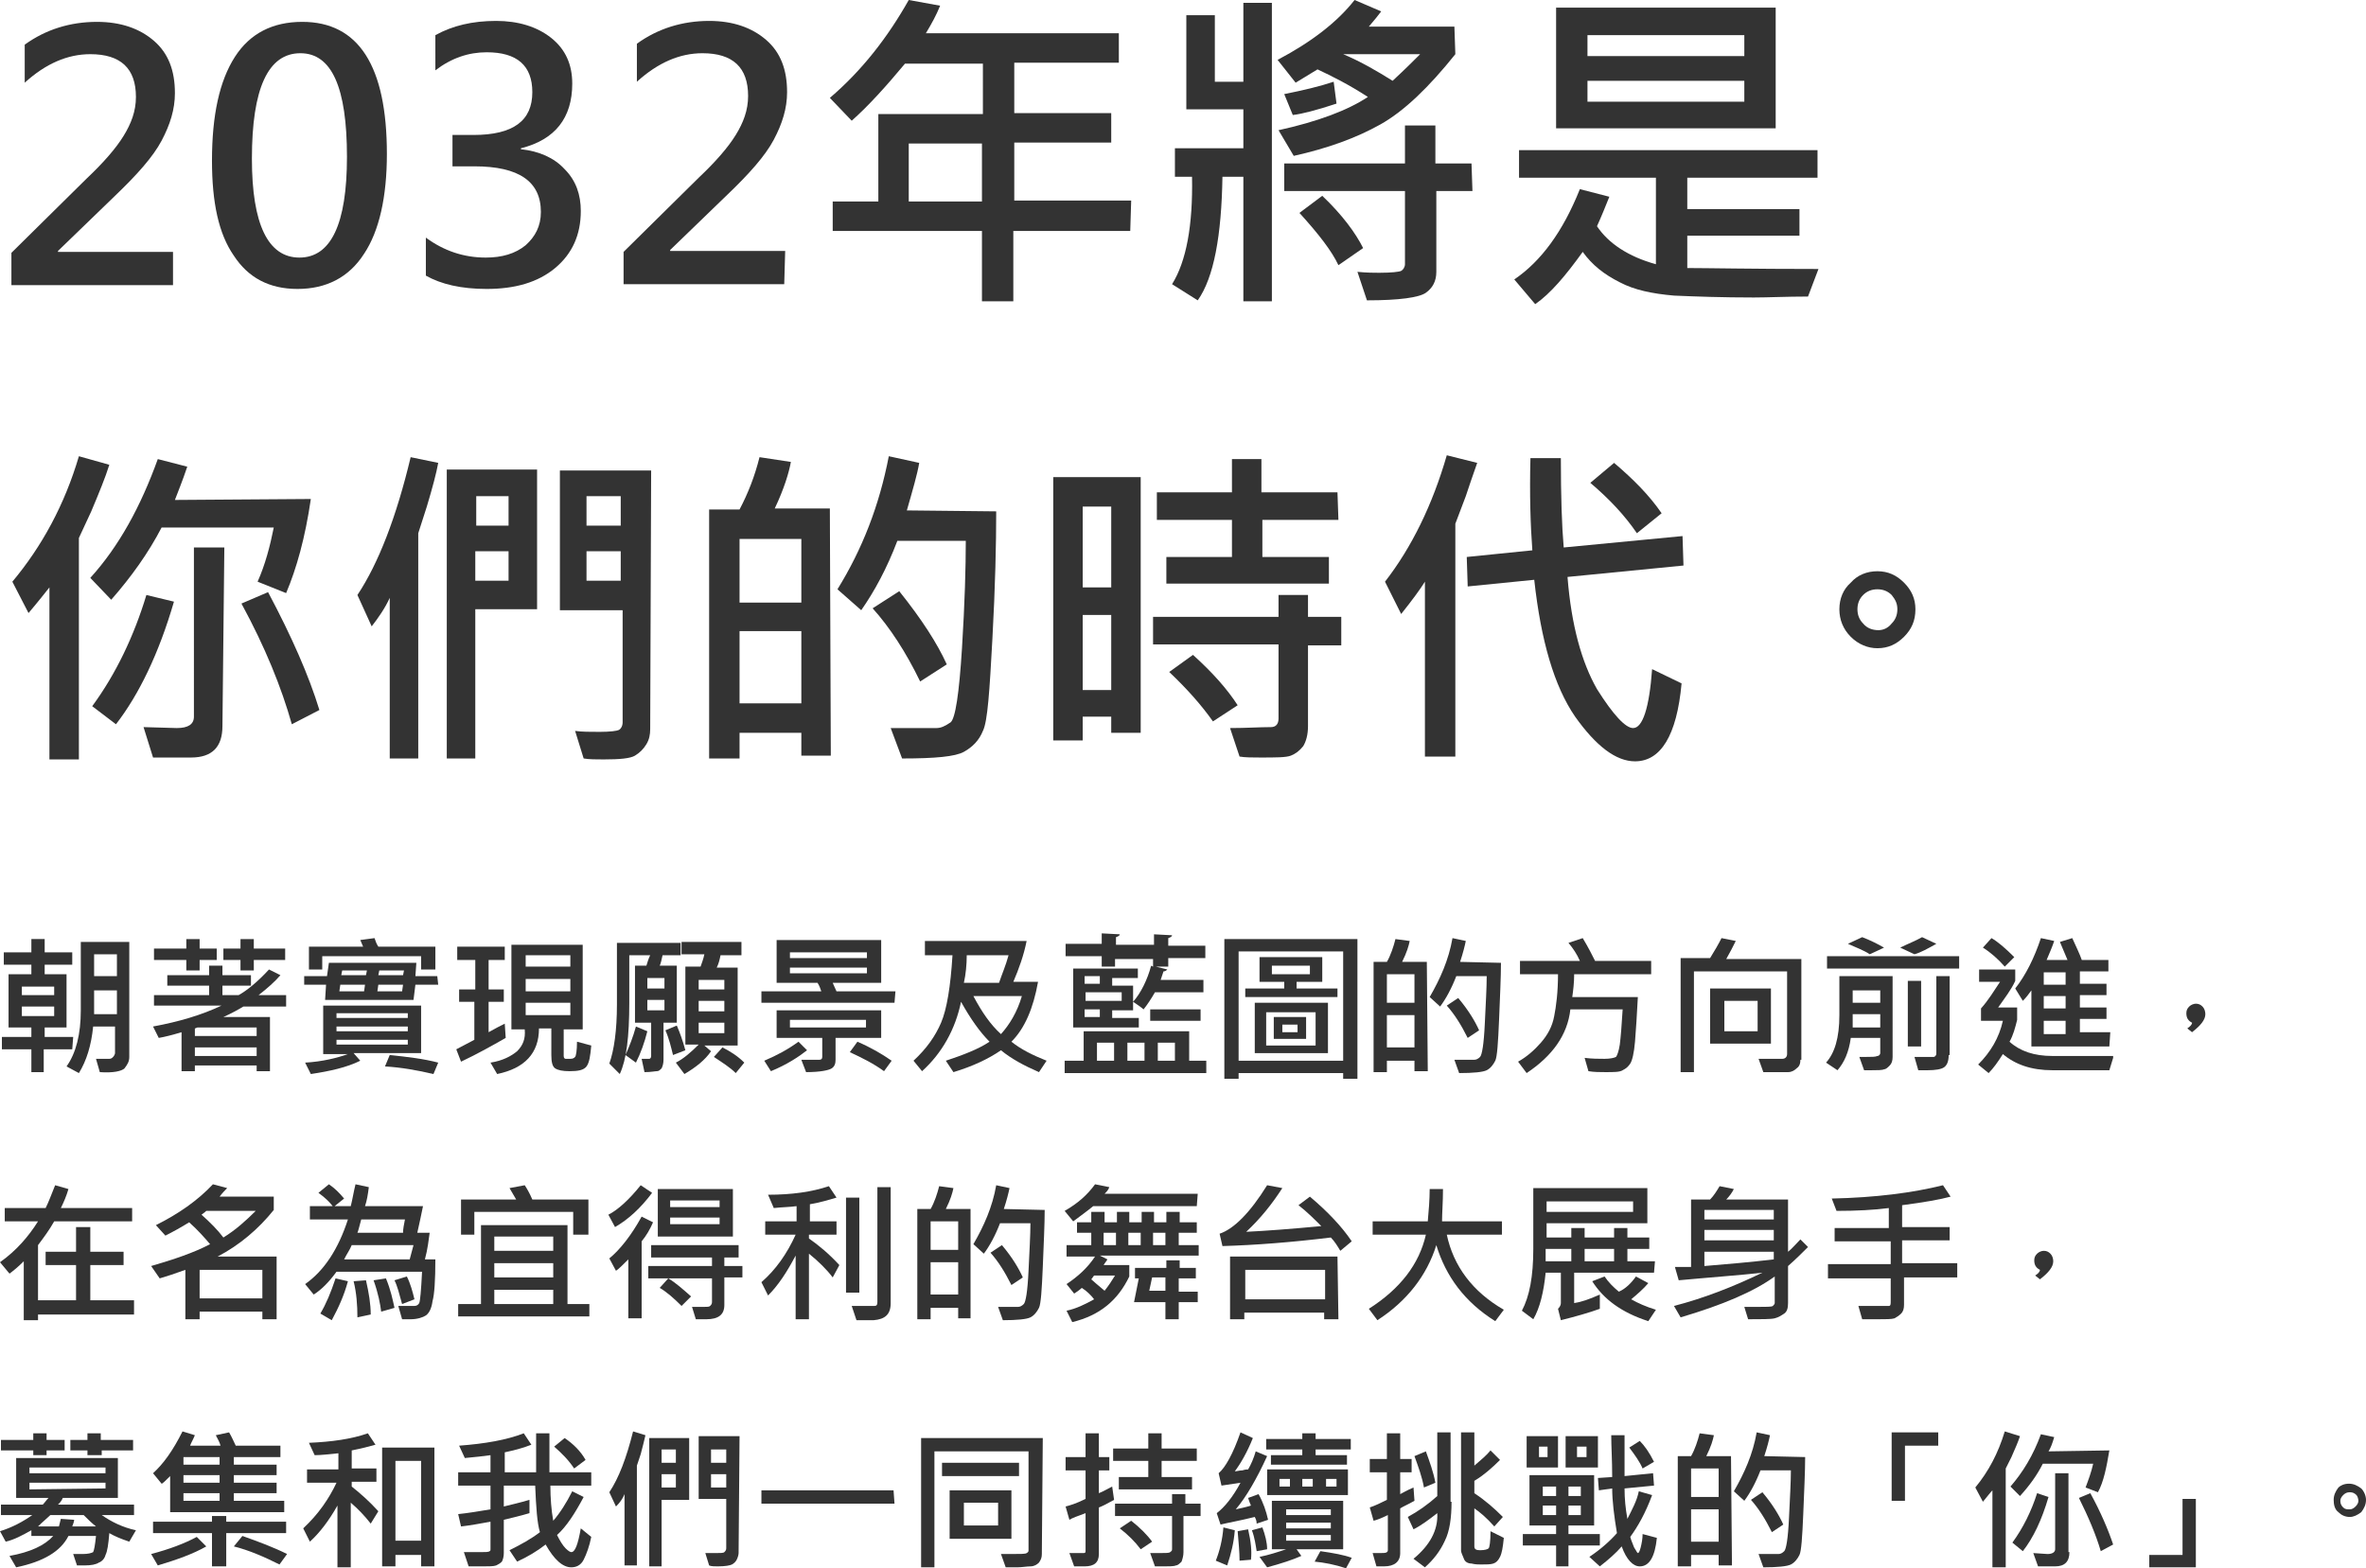 <?xml version="1.0" encoding="utf-8"?>
<!-- Generator: Adobe Illustrator 26.0.0, SVG Export Plug-In . SVG Version: 6.00 Build 0)  -->
<svg version="1.1" id="圖層_1" xmlns="http://www.w3.org/2000/svg" xmlns:xlink="http://www.w3.org/1999/xlink" x="0px" y="0px"
	 viewBox="0 0 248.9 165" style="enable-background:new 0 0 248.9 165;" xml:space="preserve">
<style type="text/css">
	.st0{fill:#333333;}
</style>
<g>
	<path class="st0" d="M125.1,111.6h1.8v1.3H112v-1.3h2v-3.1h11.1V111.6z M115.9,101.4v-0.8h-3.8v-1.3h3.8v-1.1l1.9,0.1
		c0,0.1-0.1,0.2-0.4,0.3v0.8h4v-1.1l1.9,0.1c0,0.1-0.1,0.2-0.4,0.3v0.8h3.9v1.3h-3.9v0.9h-1.3l1.2,0.3c-0.1,0.1-0.2,0.2-0.4,0.2
		c-0.1,0.3-0.2,0.6-0.3,0.9h4.5v1.3h-5.1c-0.4,0.7-0.8,1.3-1.2,1.8c-0.2-0.2-0.8-0.6-1.1-0.8v0.9H117v0.8h2.8v1h-6.9v-6.2h6.8v1H117
		v0.8h2.2v1.7c0.8-0.9,1.5-2.3,1.9-3.8l0.2,0.1v-0.8h-4v0.8H115.9z M115.7,102.7h-1.6v0.8h1.6V102.7z M118,105.3v-0.9h-3.8v0.9H118z
		 M115.7,107v-0.8h-1.6v0.8H115.7z M115.4,109.7v1.9h1.8v-1.9H115.4z M120.4,109.7h-1.8v1.9h1.8V109.7z M126.3,107.4H121v-1.2h5.3
		V107.4z M123.6,109.7h-1.8v1.9h1.8V109.7z"/>
	<path class="st0" d="M128.8,98.8h14v14.7h-1.5v-0.6h-11v0.6h-1.5V98.8z M130.3,111.6h11v-11.5h-11V111.6z M136.4,104h4.3v0.9H131
		V104h4.1v-0.7h-2.6v-2.6h6.6v2.6h-2.7V104z M132,110.8v-5.3h7.7v5.3H132z M133.2,106.5v3.5h5.2v-3.5H133.2z M133.8,101.6v0.9h4
		v-0.9H133.8z M134,109.3V107h3.4v2.3H134z M134.9,107.8v0.8h1.6v-0.8H134.9z"/>
	<path class="st0" d="M7.6,110.4h-3v2.4H3.3v-2.4H0.2v-1.3h3.1v-1H0.9v-5.6h2.4v-1H0.4v-1.3h2.9v-1.4h1.4v1.4h2.9v1.3H4.7v1H7v5.6
		H4.7v1h3L7.6,110.4L7.6,110.4z M5.7,104.7v-0.9H2.3v0.9H5.7z M5.7,106.9v-1H2.3v1H5.7z M13.6,111.2c0,0.5-0.2,0.8-0.5,1.2
		c-0.3,0.3-1.2,0.5-2.6,0.4l-0.4-1.4c0.2,0,0.7,0,1.4,0c0.2,0,0.3-0.1,0.4-0.2c0.1-0.1,0.2-0.3,0.2-0.4V108H9.8
		c-0.2,2-0.7,3.6-1.5,4.9L7,112.2c1-1.4,1.5-3.4,1.5-5.9v-7.2h5.1V111.2z M12.3,102.7v-2.3H9.9v2.3H12.3z M12.3,106.7v-2.5H9.9v2.5
		H12.3z"/>
	<path class="st0" d="M30.1,105.9h-4.5c-0.5,0.3-1.2,0.7-2.1,1.1h4.9v5.7H27v-0.6h-6.5v0.6h-1.4v-4.1c-1,0.3-1.8,0.5-2.4,0.6
		l-0.6-1.2c2.7-0.5,5.1-1.2,7.2-2.2h-7.1v-1.1H22v-1h-4.4v-1.1H22v-1h1.4v1h3v1.1h-3v1h1.7c0.9-0.5,2-1.4,3.2-2.7l1.2,0.6
		c-0.6,0.7-1.4,1.4-2.3,2.1h2.9C30.1,104.7,30.1,105.9,30.1,105.9z M22.8,101H21v1.1h-1.4V101h-3.4v-1.2h3.4v-1H21v1h1.8V101z
		 M27,109v-0.9h-6.2c-0.1,0-0.2,0.1-0.3,0.1v0.8H27z M27,111.1v-0.9h-6.5v0.9H27z M30,101h-3.3v1.1h-1.4V101h-1.8v-1.2h1.8v-1h1.4v1
		H30V101z"/>
	<path class="st0" d="M46.1,103.6h-2.4l-0.2,1.6h-9.3l0.1-1.6H32v-0.9h2.4l0.2-1.4h9.2l-0.1,1.4H46L46.1,103.6L46.1,103.6z
		 M44.3,110.8h-7.1l0.7,0.8c-1.4,0.7-3.2,1.1-5.2,1.4l-0.6-1.2c1.8-0.1,3.4-0.5,4.5-0.9H34v-5.1h10.3V110.8z M45.7,102h-1.4v-1.4
		H33.9v1.4h-1.4v-2.4h5.7l-0.3-0.7l1.5-0.2c0.1,0.3,0.2,0.6,0.4,0.9h6v2.4H45.7z M42.9,107.1v-0.5h-7.5v0.5H42.9z M42.9,108.5V108
		h-7.5v0.5H42.9z M42.9,109.9v-0.5h-7.5v0.5H42.9z M38.4,103.6h-2.6l-0.1,0.7h2.6L38.4,103.6z M38.6,102.1H36l-0.1,0.5h2.6
		L38.6,102.1z M42.4,103.6h-2.6l-0.1,0.7h2.6L42.4,103.6z M42.5,102.1h-2.6l-0.1,0.5h2.6L42.5,102.1z M46.1,111.8l-0.5,1.2
		c-1.7-0.4-3.4-0.7-5.1-0.8L41,111C42.9,111.2,44.6,111.4,46.1,111.8z"/>
	<path class="st0" d="M53.2,109.2c-1.4,0.8-3,1.7-4.7,2.5l-0.5-1.3l1.9-1v-4h-1.6v-1.3H50V101h-1.9v-1.4h5v1.4h-1.7v3.1H53v1.3h-1.6
		v3.2c0.7-0.4,1.3-0.7,1.7-0.9L53.2,109.2z M62.2,110c-0.1,1.1-0.2,1.8-0.5,2.2s-0.9,0.5-1.8,0.5c-0.7,0-1.2-0.1-1.5-0.3
		c-0.3-0.2-0.4-0.7-0.4-1.4v-2.8h-1.3c0,2.6-1.5,4.2-4.4,4.8l-0.7-1.2c1.3-0.2,2.2-0.7,2.8-1.2c0.6-0.6,0.9-1.3,0.8-2.3h-1.4v-8.9
		h7.5v8.9h-2v2.8c0,0.2,0.1,0.3,0.2,0.3c0.1,0,0.3,0,0.5,0c0.3,0,0.4-0.1,0.5-0.2s0.2-0.7,0.2-1.6L62.2,110z M60,101.7v-1.2h-4.7
		v1.2H60z M60,104.3V103h-4.7v1.3H60z M60,106.8v-1.3h-4.7v1.3H60z"/>
	<path class="st0" d="M71.4,100.5h-1.7c-0.1,0.5-0.2,0.9-0.3,1.1h1.8v6h-1.4v3.9c0,0.4-0.1,0.7-0.2,0.9c-0.2,0.2-0.3,0.3-0.5,0.3
		s-0.6,0.1-1.3,0.1l-0.3-1.4c0.4,0,0.7,0,0.8,0c0.1,0,0.2-0.1,0.2-0.3v-3.5h-1.7v-6H68c0.1-0.3,0.2-0.7,0.4-1.1h-2.2v5
		c0,3.6-0.3,6-1,7.5l-1.1-1.1c0.5-1.4,0.8-3.5,0.8-6.2v-6.5h6.7v1.3H71.4z M68.1,108.5c-0.3,1.2-0.7,2.3-1.2,3.3l-1.1-0.8
		c0.4-0.9,0.8-1.9,1.1-3L68.1,108.5z M69.9,104v-1.1h-1.8v1.1H69.9z M69.9,106.3v-1.1h-1.8v1.1H69.9z M72.1,110.5l-1.3,0.5
		c-0.2-0.8-0.4-1.7-0.8-2.6l1.2-0.5C71.5,108.6,71.8,109.4,72.1,110.5z M78.2,100.5h-2.4c-0.1,0.5-0.2,0.9-0.4,1.3h2.2v8.2h-3.5
		l0.7,0.6c-0.6,0.9-1.6,1.7-2.8,2.4l-0.9-1.2c0.8-0.4,1.6-1.1,2.4-1.9h-1.4v-8.2h1.6c0.1-0.3,0.3-0.8,0.4-1.3h-2.4v-1.3H78v1.4H78.2
		z M76.2,104.1v-1h-2.7v1H76.2z M76.2,106.4v-1.1h-2.7v1.1H76.2z M76.2,108.7v-1.1h-2.7v1.1H76.2z M78.3,111.8l-0.9,1.1
		c-0.6-0.6-1.4-1.1-2.3-1.7l0.9-1C76.8,110.6,77.6,111.1,78.3,111.8z"/>
	<path class="st0" d="M94.1,105.5h-14v-1.2h6.3c-0.1-0.3-0.2-0.6-0.4-0.9h-4.3v-4.5h11v4.5h-5.1c0.1,0.2,0.2,0.5,0.4,0.9h6.2
		L94.1,105.5L94.1,105.5z M84.9,110.5c-0.9,0.7-2.1,1.5-3.8,2.2l-0.7-1.1c1.4-0.6,2.5-1.2,3.6-2L84.9,110.5z M92.6,109.2h-4.7v2.3
		c0,0.4-0.1,0.7-0.4,0.9c-0.3,0.2-1.2,0.4-2.7,0.4l-0.5-1.3c0.4,0,0.7,0,1,0c0.4,0,0.7,0,0.9,0c0.2,0,0.3-0.1,0.3-0.3v-2h-4.8v-2.9
		h11v2.9H92.6z M91.2,100.8v-0.6h-8.1v0.6H91.2z M91.2,102.4v-0.6h-8.1v0.6H91.2z M91.1,108.1v-0.8h-8v0.8H91.1z M93.8,111.6
		l-0.8,1.1c-1.1-0.8-2.3-1.4-3.6-2l0.8-1.1C91.6,110.2,92.8,110.9,93.8,111.6z"/>
	<path class="st0" d="M110.1,111.6l-0.8,1.2c-1.6-0.7-2.9-1.4-4-2.3c-1.3,0.9-3,1.7-5,2.3l-0.8-1.2c1.8-0.6,3.4-1.2,4.6-2
		c-1-1-2-2.4-3-4.2c-0.6,2.9-2,5.4-4.1,7.3l-0.9-1.1c1.4-1.3,2.3-2.6,2.9-4s1-3.8,1.2-7.1h-2.9V99H108c-0.3,1.5-0.8,2.9-1.4,4.3h2.6
		c-0.5,2.8-1.4,4.9-2.8,6.3C107.4,110.4,108.6,111,110.1,111.6z M106.1,100.5h-4.4c0,1-0.1,2-0.3,2.9h3.7
		C105.4,102.5,105.8,101.6,106.1,100.5z M107.5,104.8h-5.1c0.9,1.7,1.8,3,2.9,4C106.2,107.8,107,106.5,107.5,104.8z"/>
	<path class="st0" d="M150.2,112.7h-1.4v-1.1h-2.9v1.2h-1.4v-11.6h1.4c0.4-0.7,0.7-1.6,0.9-2.4l1.5,0.2c-0.1,0.5-0.3,1.2-0.8,2.2
		h2.6L150.2,112.7L150.2,112.7z M148.8,105.5v-3h-2.9v3H148.8z M148.8,110.2v-3.4h-2.9v3.4H148.8z M157.9,101.3c0,1.5-0.1,3.5-0.2,6
		c-0.1,2.4-0.2,3.9-0.4,4.3s-0.5,0.8-0.9,1s-1.4,0.3-2.9,0.3l-0.5-1.4h2.1c0.2,0,0.4-0.1,0.6-0.3c0.2-0.2,0.4-1.3,0.5-3.5
		c0.1-2.1,0.2-3.8,0.2-5h-3.2c-0.5,1.3-1.1,2.4-1.7,3.2l-1.1-1c1.1-1.9,2-3.9,2.4-6.2l1.4,0.3c-0.1,0.5-0.3,1.3-0.6,2.2L157.9,101.3
		L157.9,101.3z M155.6,108.4l-1.2,0.8c-0.7-1.4-1.4-2.5-2.2-3.4l1.2-0.8C154.5,106.3,155.2,107.5,155.6,108.4z"/>
	<path class="st0" d="M174,102.5h-8.4c0,0.9-0.1,1.7-0.2,2.4h6.9c-0.1,1.9-0.2,3.5-0.3,4.7s-0.3,2-0.5,2.3s-0.4,0.5-0.8,0.7
		c-0.3,0.2-0.9,0.2-1.8,0.2c-0.6,0-1.2,0-1.8-0.1l-0.4-1.4c0.8,0.1,1.5,0.1,2.1,0.1s1-0.1,1.2-0.2c0.1-0.1,0.3-0.6,0.4-1.3
		c0.1-0.8,0.2-2,0.3-3.7h-5.5c-0.3,2.7-1.9,4.9-4.6,6.7l-0.9-1.2c0.9-0.5,1.7-1.2,2.4-2s1.2-1.7,1.4-2.8c0.2-1,0.4-2.5,0.4-4.4h-4
		v-1.4h6.3c-0.3-0.7-0.7-1.3-1.2-1.9l1.5-0.5c0.6,1,1,1.8,1.3,2.4h5.9v1.4H174z"/>
	<path class="st0" d="M189.4,111.5c0,0.4-0.1,0.7-0.4,0.9c-0.2,0.2-0.5,0.4-0.9,0.4h-2.6l-0.5-1.4c0.8,0,1.6,0,2.5,0
		c0.3,0,0.5-0.2,0.5-0.5v-8.7h-9.8v10.6h-1.4v-12h3.1c0.5-0.8,0.9-1.5,1.2-2.1l1.5,0.3c-0.3,0.6-0.6,1.2-1,1.9h7.9v10.6H189.4z
		 M186.3,109.8h-6.4V104h6.4V109.8z M184.9,108.5v-3.2h-3.5v3.2H184.9z"/>
	<path class="st0" d="M199.1,111.2c0,0.4-0.1,0.7-0.3,0.9c-0.2,0.2-0.4,0.4-0.6,0.4c-0.2,0.1-0.7,0.1-1.3,0.1c-0.3,0-0.6,0-0.8,0
		l-0.5-1.4c0.2,0,0.5,0,0.7,0c0.6,0,1,0,1.2-0.1c0.2,0,0.3-0.2,0.3-0.3v-1.6h-3.1c-0.2,1.5-0.7,2.6-1.4,3.4l-1.2-0.8
		c0.9-1,1.4-2.6,1.4-5v-4.1h5.6L199.1,111.2L199.1,111.2z M206.1,101.9h-13.9v-1.3h13.9V101.9z M198.2,99.7l-1.5,0.7
		c-0.6-0.4-1.4-0.7-2.3-1.1l1.5-0.7C196.7,98.9,197.5,99.3,198.2,99.7z M197.8,105.5v-1.3h-2.9v1.3H197.8z M197.8,108.1v-1.4h-2.9
		v1.4H197.8z M203.7,99.3c-0.9,0.5-1.6,0.9-2.3,1.1l-1.5-0.7c0.8-0.4,1.6-0.7,2.3-1.1L203.7,99.3z M202.1,110.1h-1.4v-6.9h1.4V110.1
		z M205,111c0,0.7-0.2,1.1-0.5,1.3c-0.3,0.2-0.9,0.3-1.7,0.3c-0.3,0-0.7,0-1,0l-0.4-1.4h2c0.1,0,0.1,0,0.2-0.1
		c0.1-0.1,0.1-0.2,0.1-0.3v-8.1h1.4v8.3H205z"/>
	<path class="st0" d="M222.3,111.3l-0.4,1.3h-6c-2.2,0-3.9-0.6-5.2-1.7c-0.5,0.8-1,1.5-1.5,2l-1.1-0.9c1.3-1.3,2.2-2.8,2.6-4.6h-2.3
		v-1.3c0.8-0.9,1.4-1.9,2-2.8h-2.2V102h3.8v1.2c-0.4,0.9-1.1,1.8-1.8,2.8h2v1.3c-0.2,0.8-0.4,1.6-0.8,2.3c1.1,1,2.6,1.5,4.5,1.5h6.4
		V111.3z M211.9,100.7l-1,1c-0.7-0.8-1.5-1.5-2.3-2l0.9-1C210.2,99.1,211,99.8,211.9,100.7z M221.9,110.1h-8.2v-5.9
		c-0.3,0.4-0.5,0.7-0.9,1.1L212,104c1.1-1.4,2-3.2,2.7-5.3l1.4,0.3c-0.2,0.6-0.5,1.3-0.8,2h2.2c-0.2-0.5-0.5-1.2-0.8-1.9l1.3-0.4
		c0.4,0.9,0.8,1.7,1,2.3h2.8v1.2h-3v1.3h2.8v1.2h-2.8v1.3h2.8v1.2h-2.8v1.4h3.2L221.9,110.1L221.9,110.1z M217.3,103.6v-1.3H215v1.3
		H217.3z M217.3,106.1v-1.3H215v1.3H217.3z M217.3,108.8v-1.4H215v1.4H217.3z"/>
	<path class="st0" d="M230.6,107.6c-0.4-0.2-0.6-0.5-0.6-1c0-0.3,0.1-0.5,0.3-0.7s0.5-0.3,0.7-0.3c0.3,0,0.5,0.1,0.7,0.3
		c0.2,0.2,0.3,0.5,0.3,0.8c0,0.6-0.5,1.2-1.4,1.9l-0.5-0.4C230.4,108,230.6,107.8,230.6,107.6z"/>
	<path class="st0" d="M14.1,138.3H4v0.6H2.5v-6.2c-0.6,0.6-1.1,1-1.5,1.3l-1-1.2c1.7-1.2,3-2.7,4-4.3H0.5v-1.4h4.3
		c0.3-0.6,0.6-1.4,1-2.4l1.4,0.4c-0.2,0.7-0.5,1.4-0.8,2h7.5v1.4H5.7c-0.5,0.9-1.1,1.7-1.7,2.5v5.8h4v-3.7H4.8v-1.4H8v-2.6h1.5v2.6
		H13v1.4H9.5v3.7h4.6V138.3z"/>
	<path class="st0" d="M29.1,138.8h-1.5V138H21v0.8h-1.5v-5.2c-1.1,0.4-2,0.7-2.7,0.9l-0.9-1.3c2.4-0.7,4.5-1.4,6.2-2.3
		c-0.6-0.7-1.3-1.5-2.2-2.3c-0.8,0.5-1.7,1-2.5,1.4l-1-1.1c2.4-1.2,4.4-2.6,6-4.3l1.5,0.4c-0.2,0.2-0.5,0.5-0.8,0.9h5.7v1.4
		c-1.6,2-3.6,3.7-5.9,4.9h6.2C29.1,132.2,29.1,138.8,29.1,138.8z M27.6,136.6v-3H21v3H27.6z M26.9,127.4h-5.2
		c-0.2,0.2-0.4,0.3-0.5,0.4c0.9,0.8,1.7,1.6,2.3,2.4C24.8,129.4,25.9,128.4,26.9,127.4z"/>
	<path class="st0" d="M45.8,132.5c0,2.2-0.1,3.7-0.3,4.4c-0.1,0.8-0.4,1.3-0.7,1.5s-0.9,0.4-1.6,0.4c-0.3,0-0.7,0-0.9,0l-0.4-1.4
		c0.2,0,0.8,0,1.7,0c0.2,0,0.4-0.1,0.5-0.3s0.2-1.3,0.3-3.3h-9c-0.8,1.1-1.6,1.9-2.4,2.4l-0.9-1.1c2-1.4,3.5-3.7,4.5-6.8h-4v-1.4H35
		c-0.3-0.4-0.8-0.9-1.5-1.4l1.1-0.9c0.6,0.4,1.1,0.9,1.6,1.5l-1,0.8h1.7c0.2-0.8,0.3-1.5,0.5-2.3l1.4,0.3c-0.1,0.8-0.2,1.4-0.4,2
		h6.1c-0.2,1-0.4,1.9-0.6,2.8h1.3c-0.1,0.7-0.2,1.7-0.5,2.8L45.8,132.5L45.8,132.5z M36.6,134.8c-0.4,1.5-1,2.8-1.7,4.1l-1.2-0.7
		c0.6-1,1.1-2.2,1.6-3.7L36.6,134.8z M43.5,131H37c-0.2,0.5-0.5,0.9-0.8,1.5h6.9L43.5,131z M39,138.3l-1.4,0.3
		c0-1.3-0.1-2.6-0.4-3.8l1.3-0.1C38.8,136,39,137.2,39,138.3z M42.6,128.3H38c-0.2,0.7-0.3,1.2-0.4,1.4h4.8
		C42.4,129.3,42.5,128.8,42.6,128.3z M41.5,137.6l-1.4,0.4c-0.1-0.8-0.3-1.9-0.8-3.3l1.3-0.2C41.1,135.7,41.3,136.7,41.5,137.6z
		 M43.6,136.7l-1.3,0.5c-0.3-1.1-0.5-1.9-0.8-2.5l1.3-0.4C43.2,135.1,43.4,135.9,43.6,136.7z"/>
	<path class="st0" d="M62,138.5H48.2v-1.3h2.4v-8.3h9.1v8.3H62V138.5z M61.7,129.9h-1.4v-2.4H49.9v2.4h-1.4v-3.7h5.8l-0.7-1.2
		l1.6-0.3c0.2,0.3,0.5,0.8,0.8,1.5h5.9v3.7H61.7z M58.2,131.6v-1.5H52v1.5H58.2z M58.2,134.4v-1.5H52v1.5H58.2z M58.2,137.2v-1.5H52
		v1.5H58.2z"/>
	<path class="st0" d="M68.6,125.5c-1.2,1.6-2.5,2.8-3.9,3.6l-0.7-1.3c1-0.5,2.2-1.6,3.4-3.1L68.6,125.5z M68.7,128.6
		c-0.3,0.7-0.7,1.4-1.2,2v8.1h-1.4v-6.2c-0.6,0.6-1,1-1.3,1.2l-0.7-1.3c1.1-0.9,2.3-2.4,3.4-4.4L68.7,128.6z M78.1,134.4h-1.9v2.9
		c0,1-0.6,1.5-1.9,1.5c-0.3,0-0.7,0-1.1,0l-0.4-1.3c0.5,0,0.8,0,1.2,0c0.4,0,0.6,0,0.7-0.1s0.2-0.2,0.2-0.4v-2.5h-6.7v-1.3h6.7v-0.9
		h-6.4V131h9.2v1.3h-1.5v0.9h1.9L78.1,134.4L78.1,134.4z M77.1,130.1h-7.9v-5h7.9V130.1z M72.7,136.4l-1,1c-0.8-0.8-1.6-1.5-2.3-1.9
		l0.9-1C71,134.9,71.8,135.6,72.7,136.4z M75.7,127v-0.7h-5.2v0.7H75.7z M75.7,128.8v-0.7h-5.2v0.7H75.7z"/>
	<path class="st0" d="M88.3,133.1l-0.7,1.3c-0.6-0.8-1.5-1.7-2.5-2.5v6.9h-1.4v-6.7c-0.9,1.7-1.8,3.1-2.9,4.2l-0.7-1.4
		c1.5-1.3,2.7-3,3.6-5h-3.2v-1.4h3.3v-1.6c-0.7,0.1-1.5,0.1-2.4,0.2l-0.6-1.4c2.5,0,4.6-0.3,6.4-0.9L88,126
		c-0.7,0.2-1.6,0.5-2.8,0.7v1.8H88v1.4h-2.9v0.4C86.1,131,87.2,131.9,88.3,133.1z M90.4,136H89v-10h1.4V136z M93.7,137.1
		c0,1.2-0.6,1.7-1.8,1.8h-1.8l-0.5-1.5c0.5,0,1.3,0,2.4,0c0.2,0,0.3-0.1,0.3-0.4v-12.1h1.4V137.1z"/>
	<path class="st0" d="M102.2,138.7h-1.4v-1.1h-2.9v1.2h-1.4v-11.6h1.4c0.4-0.7,0.7-1.6,0.9-2.4l1.5,0.2c-0.1,0.5-0.3,1.2-0.8,2.2
		h2.6v11.5H102.2z M100.8,131.5v-3h-2.9v3H100.8z M100.8,136.2v-3.4h-2.9v3.4H100.8z M109.9,127.3c0,1.5-0.1,3.5-0.2,6
		c-0.1,2.4-0.2,3.9-0.4,4.3c-0.2,0.4-0.5,0.8-0.9,1s-1.4,0.3-2.9,0.3l-0.5-1.4h2.1c0.2,0,0.4-0.1,0.6-0.3s0.4-1.3,0.5-3.5
		c0.1-2.1,0.2-3.8,0.2-5h-3.2c-0.5,1.3-1.1,2.4-1.7,3.2l-1.1-1c1.1-1.9,2-3.9,2.4-6.2l1.4,0.3c-0.1,0.5-0.3,1.3-0.6,2.2L109.9,127.3
		L109.9,127.3z M107.6,134.4l-1.2,0.8c-0.7-1.4-1.4-2.5-2.2-3.4l1.2-0.8C106.5,132.3,107.2,133.5,107.6,134.4z"/>
	<path class="st0" d="M125.9,126.9H115c-0.6,0.5-1.3,1-2.1,1.6l-0.9-1.1c1.4-0.8,2.4-1.7,3.2-2.8l1.5,0.3c-0.1,0.3-0.3,0.5-0.5,0.7
		h9.8L125.9,126.9L125.9,126.9z M126.1,132.1h-10.4l0.8,0.4c-0.1,0.2-0.3,0.4-0.4,0.6h2.7v1.2c-1.2,2.5-3.1,4.1-6,4.8l-0.6-1.2
		c1-0.2,2-0.7,2.9-1.2c-0.3-0.4-0.8-0.9-1.3-1.2c-0.2,0.2-0.5,0.4-0.8,0.6l-0.8-1c1.2-0.8,2.2-1.7,3-2.9h-3V131h2.6v-1.3h-1.5v-1.1
		h1.5v-1.1h1.4v1.1h1.3v-1.1h1.3v1.1h1.3v-1.1h1.3v1.1h1.3v-1.1h1.4v1.1h1.8v1.1H124v1.3h2.1V132.1z M117.3,134.2h-2.2
		c-0.1,0.1-0.2,0.3-0.3,0.4c0.2,0.2,0.7,0.6,1.4,1.2C116.6,135.3,117,134.7,117.3,134.2z M117.4,131v-1.3h-1.3v1.3H117.4z M120,131
		v-1.3h-1.3v1.3H120z M126,137h-2v1.8h-1.4V137h-3.3l0.5-2.5h-0.4v-1.1h3.3v-0.8h1.4v0.8h1.7v1.1H124v1.4h2V137z M122.6,135.8v-1.4
		h-1.4l-0.3,1.4H122.6z M122.6,131v-1.3h-1.3v1.3H122.6z"/>
	<path class="st0" d="M142.2,130.6l-1.2,1c-0.3-0.5-0.6-1-1-1.4c-4.1,0.5-7.9,0.8-11.4,0.9l-0.3-1.3c1.5-0.5,3.2-2.2,5-5.1l1.6,0.3
		c-1.1,1.7-2.3,3.2-3.8,4.6c2.1-0.1,4.7-0.3,7.9-0.6c-0.7-0.7-1.5-1.5-2.4-2.2l1.2-0.9C139.7,127.5,141.2,129.1,142.2,130.6z
		 M140.8,138.8h-1.5v-0.7h-8.4v0.7h-1.5v-6.6h11.3L140.8,138.8L140.8,138.8z M139.4,136.7v-3.1H131v3.1H139.4z"/>
	<path class="st0" d="M158.2,137.8l-0.9,1.2c-3.2-2-5.2-4.7-6.2-8c-1,3.2-3.1,5.9-6.2,7.9l-0.9-1.2c3.3-2.1,5.3-4.7,6-7.8h-5.6v-1.4
		h5.8c0.1-1.1,0.2-2.3,0.2-3.4h1.4c0,1.4-0.1,2.5-0.1,3.4h6.3v1.4h-5.8C152.9,133.2,154.9,135.9,158.2,137.8z"/>
	<path class="st0" d="M174,133.9h-8.4v3.2c0.7-0.1,1.6-0.4,2.7-0.9v1.5c-1.1,0.4-2.5,0.8-4.1,1.2l-0.3-1.2c0.2-0.2,0.3-0.4,0.3-0.6
		v-3.2h-1.6c-0.2,2-0.6,3.7-1.3,4.9l-1.2-0.9c0.8-1.5,1.2-3.6,1.2-6.5V125h12v3.7h-10.6v1.5h2.6v-1h1.4v1h3.1v-1h1.4v1h2.3v1.2h-2.3
		v1.3h2.9L174,133.9L174,133.9z M165.3,132.7v-1.3h-2.7c0,0.5,0,1,0,1.3H165.3z M171.8,127.5v-1.1h-9.1v1.1H171.8z M169.8,132.7
		v-1.3h-3.1v1.3H169.8z M174.2,137.8l-0.8,1.2c-2.8-0.9-4.7-2.3-5.9-4.2l1.3-0.5c0.4,0.6,0.9,1.1,1.5,1.6c0.7-0.3,1.3-0.9,1.8-1.6
		l1.3,0.7c-0.5,0.6-1.2,1.2-1.8,1.7C172.3,137.1,173.2,137.5,174.2,137.8z"/>
	<path class="st0" d="M190.2,131.2c-0.6,0.6-1.3,1.3-2.1,2v3.9c0,0.5-0.1,0.9-0.4,1.1s-0.6,0.4-1,0.5s-1.4,0.1-2.8,0.1l-0.4-1.3
		c0.5,0,0.9,0,1.4,0c0.9,0,1.5,0,1.6-0.1s0.2-0.2,0.2-0.3v-2.8c-2.2,1.6-5.5,3-9.9,4.3l-0.7-1.2c3.1-0.8,6.2-2,9.3-3.5
		c-2.7,0.3-5.6,0.5-8.8,0.8l-0.4-1.4c0.2,0,0.7,0,1.7,0v-7.1h2c0.4-0.4,0.7-0.9,1-1.4l1.5,0.3c-0.2,0.4-0.5,0.8-0.8,1.1h6.5v5.5
		c0.4-0.3,0.8-0.8,1.3-1.3L190.2,131.2z M186.6,128.3v-1h-7.3v1H186.6z M186.6,130.5v-1.1h-7.3v1.1H186.6z M186.6,132.5v-0.8h-7.3
		v1.5C181.7,133,184.1,132.8,186.6,132.5z"/>
	<path class="st0" d="M206.1,134.4h-5.8v2.9c0,0.4-0.1,0.7-0.3,0.9s-0.5,0.4-0.7,0.5c-0.3,0.1-0.9,0.1-1.8,0.1c-0.4,0-1,0-1.6,0
		l-0.4-1.4c0.9,0,1.6,0,2.1,0s0.9,0,1.1,0c0.2,0,0.2-0.2,0.2-0.5v-2.4h-6.6V133h6.6v-2.4H193v-1.4h5.7v-2.1
		c-1.5,0.2-3.4,0.3-5.5,0.3l-0.5-1.3c4.6-0.1,8.5-0.6,11.7-1.4l0.8,1.2c-1.1,0.3-2.8,0.6-5.1,0.9v2.3h5v1.4h-5v2.4h5.8v1.5H206.1z"
		/>
	<path class="st0" d="M214.6,133.6c-0.4-0.2-0.6-0.5-0.6-1c0-0.3,0.1-0.5,0.3-0.7s0.5-0.3,0.7-0.3c0.3,0,0.5,0.1,0.7,0.3
		s0.3,0.5,0.3,0.8c0,0.6-0.5,1.2-1.4,1.9l-0.5-0.4C214.4,134,214.6,133.8,214.6,133.6z"/>
	<path class="st0" d="M14.3,161l-0.7,1.2c-0.9-0.3-1.6-0.6-2.1-0.9c-0.1,1.2-0.2,1.9-0.4,2.3c-0.1,0.4-0.4,0.7-0.7,0.8
		c-0.3,0.2-0.8,0.3-1.5,0.3c-0.3,0-0.6,0-0.8,0l-0.4-1.2c0.4,0,0.7,0,1,0c0.6,0,0.9-0.1,1.1-0.2c0.1-0.2,0.2-0.7,0.3-1.7H7.2
		c-0.8,1.6-2.6,2.7-5.5,3.3L1,163.7c2.2-0.4,3.7-1.1,4.6-2.1H3.3V161c-0.9,0.5-1.8,1-2.7,1.2L0,161.1c1.3-0.4,2.4-1,3.4-1.7H0.1
		v-1.1h4.4c0.2-0.2,0.4-0.5,0.6-0.7H1.7v-4.2h10.7v4.2H6.6c-0.1,0.3-0.3,0.5-0.5,0.7h8v1.1h-3.4C11.7,160.1,12.9,160.7,14.3,161z
		 M6.8,152.6H4.9v0.5H3.5v-0.5H0.1v-1.1h3.4v-0.7h1.4v0.7h1.9V152.6z M11.1,155v-0.6h-8v0.6H11.1z M11.1,156.6V156h-8v0.7
		L11.1,156.6L11.1,156.6z M10.1,160.6c-0.5-0.4-0.9-0.8-1.3-1.2H5.3c-0.3,0.3-0.8,0.7-1.3,1.2h2.2l0.2-0.8l1.4,0.1
		c0,0.2-0.1,0.4-0.2,0.7H10.1z M14.1,152.6h-3.4v0.5H9.2v-0.5H7.4v-1.1h1.8v-0.7h1.4v0.7H14v1.1H14.1z"/>
	<path class="st0" d="M21.7,162.7c-1.4,0.8-3.1,1.4-5.1,2l-0.7-1.2c1.9-0.5,3.5-1.1,4.8-1.8L21.7,162.7z M29.9,159.1h-12v-3.8
		c-0.5,0.5-0.8,0.8-0.9,0.8l-0.9-1.1c1.1-1,2.1-2.4,3.1-4.4l1.3,0.4c-0.2,0.5-0.4,0.8-0.5,1.1h3.2c-0.1-0.4-0.3-0.7-0.5-1.1l1.4-0.3
		c0.3,0.5,0.5,1,0.7,1.4h4.7v1.2h-4.9v0.8h4.5v1.1h-4.5v0.8h4.5v1.1h-4.5v0.8h5.3C29.9,157.9,29.9,159.1,29.9,159.1z M30.1,161.3
		h-6.3v3.5h-1.5v-3.5h-6.2v-1.2h6.2v-0.6h1.5v0.6h6.3C30.1,160.1,30.1,161.3,30.1,161.3z M23.1,154.1v-0.8h-3.8v0.8H23.1z M23.1,156
		v-0.8h-3.8v0.8H23.1z M23.1,157.9v-0.8h-3.8v0.8H23.1z M30.2,163.5l-0.8,1.1c-1.6-0.8-3.2-1.5-4.8-1.9l0.9-1.1
		C27.2,162.2,28.8,162.8,30.2,163.5z"/>
	<path class="st0" d="M39.8,159l-0.8,1.3c-0.7-0.9-1.4-1.6-2.1-2.2v6.8h-1.4v-6.5c-0.9,1.6-1.9,2.9-2.9,3.8l-0.7-1.4
		c1.6-1.5,2.7-3.1,3.5-4.8h-3.1v-1.4h3.3v-1.7c-1,0.1-1.8,0.2-2.5,0.2l-0.6-1.3c2.4-0.1,4.5-0.4,6.2-1l0.8,1.2
		c-0.7,0.2-1.5,0.4-2.5,0.6v1.9h2.6v1.4H37v0.5C38,157.2,38.9,158,39.8,159z M45.7,164.8h-1.4v-1.2h-2.7v1.2h-1.4v-12.5h5.5
		C45.7,152.3,45.7,164.8,45.7,164.8z M44.3,162.1v-8.4h-2.7v8.4H44.3z"/>
	<path class="st0" d="M62.2,161.7c-0.2,1-0.5,1.8-0.8,2.4c-0.3,0.6-0.8,0.8-1.3,0.8c-0.9,0-1.8-0.8-2.7-2.4c-0.9,0.7-1.9,1.3-3,1.8
		l-0.8-1.2c1.2-0.6,2.3-1.2,3.2-1.9c-0.3-1-0.4-2.6-0.5-4.9H53v2.2c0.8-0.2,1.7-0.4,2.7-0.7v1.4c-1,0.3-1.9,0.5-2.7,0.7v3.5
		c0,0.4-0.1,0.7-0.2,0.9c-0.2,0.2-0.4,0.3-0.6,0.4c-0.3,0.1-0.7,0.1-1.4,0.1c-0.5,0-1,0-1.5,0l-0.5-1.5c0.7,0,1.3,0,1.8,0
		s0.8,0,0.9-0.1c0.1,0,0.1-0.1,0.1-0.3v-2.8c-1.1,0.2-2.2,0.4-3.1,0.5l-0.3-1.3c1-0.1,2.2-0.3,3.4-0.5v-2.5h-3.4v-1.4h3.4v-1.8
		c-0.7,0.1-1.6,0.2-2.7,0.3l-0.6-1.3c2.7-0.2,5-0.6,6.8-1.3l0.8,1.2c-1,0.4-1.9,0.6-2.8,0.8v2.1h3.3c0-0.6,0-2,0-4.1h1.4
		c0,1.4,0,2.7,0,4.1h4.4v1.4h-4.3c0,1.3,0.1,2.6,0.3,3.7c0.7-0.8,1.4-1.9,2-3.1l1.2,0.6c-0.9,1.7-1.8,3.1-2.8,4
		c0.3,0.6,0.6,1.1,0.9,1.4c0.3,0.3,0.5,0.4,0.6,0.4c0.4,0,0.7-0.8,1-2.5L62.2,161.7z M61.6,153.6l-1.2,0.9c-0.6-0.9-1.3-1.6-2.1-2.3
		l1.1-0.9C60.3,151.9,61.1,152.7,61.6,153.6z"/>
	<path class="st0" d="M67.9,151c-0.1,0.5-0.3,1.2-0.5,2l-0.4,1.2v10.5h-1.3v-7.5c-0.2,0.5-0.5,0.9-0.9,1.3l-0.7-1.5
		c1-1.5,1.8-3.6,2.5-6.4L67.9,151z M72.5,157.8h-2.9v7h-1.3v-13.5h4.2C72.5,151.3,72.5,157.8,72.5,157.8z M71.1,153.9v-1.4h-1.5v1.4
		H71.1z M71.1,156.5v-1.4h-1.5v1.4H71.1z M77.7,163.4c0,0.2-0.1,0.5-0.2,0.7s-0.3,0.4-0.5,0.5s-0.7,0.2-1.5,0.2
		c-0.3,0-0.7,0-0.9-0.1l-0.4-1.3c0.3,0,0.7,0,1.1,0c0.5,0,0.8,0,0.9-0.1s0.2-0.2,0.2-0.4v-5.2h-2.9v-6.6h4.3L77.7,163.4L77.7,163.4z
		 M76.4,153.9v-1.4h-1.6v1.4H76.4z M76.4,156.5v-1.4h-1.6v1.4H76.4z"/>
	<path class="st0" d="M94.1,158.2h-14v-1.4H94L94.1,158.2L94.1,158.2z"/>
	<path class="st0" d="M109.6,163.5c0,0.4-0.1,0.6-0.3,0.9c-0.2,0.2-0.5,0.4-0.9,0.4s-0.9,0.1-1.4,0.1c-0.4,0-0.8,0-1.2,0l-0.5-1.4
		c0.3,0,0.7,0,1.1,0c0.9,0,1.5,0,1.6-0.1c0.2-0.1,0.2-0.2,0.2-0.3v-10.4h-9.9v12.2h-1.4v-13.6h12.8L109.6,163.5L109.6,163.5z
		 M107.2,155.3h-8.1v-1.4h8.1V155.3z M106.4,161.9h-6.5v-5.1h6.5V161.9z M105,160.5v-2.4h-3.6v2.4H105z"/>
	<path class="st0" d="M117.2,157.8c-0.7,0.4-1.3,0.7-1.6,0.8v4.9c0,0.9-0.5,1.3-1.5,1.3H113l-0.5-1.4h1.5c0.2,0,0.2-0.1,0.2-0.3
		v-3.9c-0.8,0.3-1.4,0.5-1.7,0.7l-0.4-1.4c0.4-0.1,1.1-0.3,2.1-0.8v-3h-2.1v-1.4h2.1v-2.5h1.4v2.5h1.1v1.4h-1.1v2.4
		c0.5-0.2,1-0.5,1.4-0.7L117.2,157.8z M126.1,159.5h-1.6v3.8c0,0.4-0.1,0.7-0.2,1c-0.2,0.2-0.4,0.4-0.6,0.4
		c-0.2,0.1-0.7,0.1-1.2,0.1c-0.3,0-0.6,0-1,0l-0.5-1.4c0.4,0,0.7,0,1,0c0.6,0,1,0,1.1-0.1s0.2-0.1,0.2-0.3v-3.5h-6v-1.3h6v-1h1.4v1
		h1.6v1.3H126.1z M125.9,153.7h-3.7v1.7h3.2v1.3h-7.7v-1.3h3.1v-1.7h-3.7v-1.3h3.7v-1.6h1.4v1.6h3.7V153.7z M121.2,162.2L120,163
		c-0.6-0.8-1.3-1.5-2.2-2.2l1.2-0.8C119.9,160.7,120.7,161.5,121.2,162.2z"/>
	<path class="st0" d="M129.9,161c-0.1,1.3-0.4,2.5-0.8,3.7l-1.2-0.5c0.4-1,0.7-2.2,0.8-3.5L129.9,161z M133.4,159.9l-1.2,0.4
		c0-0.3-0.1-0.5-0.2-0.7c-1.6,0.4-2.8,0.6-3.6,0.8l-0.4-1.2c0.8-0.6,1.7-1.7,2.5-3.2l-2,0.3l-0.3-1.3c0.7-0.6,1.5-2,2.3-4.3l1.3,0.6
		c-0.6,1.5-1.3,2.7-1.9,3.5c0.2,0,0.5-0.1,0.8-0.1c0.3-0.1,0.5-0.1,0.6-0.1c0.3-0.5,0.6-1.2,0.8-1.9l1.2,0.5
		c-1.1,2.4-2.2,4.3-3.3,5.6c0.4-0.1,1-0.2,1.6-0.4c-0.1-0.2-0.2-0.5-0.3-0.8l1.1-0.4C132.9,158.1,133.2,159,133.4,159.9z
		 M131.6,164.1l-1.2,0.1c0-0.9-0.1-1.9-0.2-3.1l1.1-0.2C131.6,162.2,131.7,163.2,131.6,164.1z M133.3,163l-1.1,0.2
		c-0.1-0.6-0.2-1.4-0.5-2.2l1.1-0.3C133.1,161.5,133.3,162.3,133.3,163z M141.3,163h-4.9l0.5,0.7c-0.9,0.4-2.1,0.8-3.6,1.2l-0.8-1.1
		c1-0.2,1.9-0.5,2.8-0.8h-1.5v-5.1h7.5V163z M142.1,152.5h-3.7v0.6h3.3v1h-8v-1h3.3v-0.6h-3.8v-1.1h3.8v-0.6h1.4v0.6h3.7V152.5z
		 M141.8,157.3h-8.5v-2.7h8.5V157.3z M135.7,156.4v-0.8h-1.1v0.8H135.7z M140,159.4v-0.6h-4.7v0.6H140z M140,160.8v-0.6h-4.7v0.6
		H140z M140,162.1v-0.6h-4.7v0.6H140z M138.1,156.4v-0.8H137v0.8H138.1z M142.2,163.9l-0.6,1.1c-1.2-0.4-2.3-0.6-3.3-0.7l0.6-1.1
		C140.3,163.4,141.4,163.6,142.2,163.9z M140.6,156.4v-0.8h-1.1v0.8H140.6z"/>
	<path class="st0" d="M148.8,157.9c-0.7,0.4-1.2,0.6-1.5,0.8v4.7c0,0.9-0.6,1.4-1.7,1.4c-0.2,0-0.5,0-0.8,0l-0.4-1.4
		c0.3,0,0.6,0,0.8,0c0.3,0,0.6,0,0.7-0.1c0.1-0.1,0.1-0.1,0.1-0.2v-3.7c-0.6,0.3-1.1,0.5-1.5,0.6l-0.4-1.4c0.6-0.2,1.2-0.5,1.8-0.8
		v-2.9h-1.8v-1.4h1.8v-2.7h1.4v2.7h1.2v1.4h-1.2v2.3c0.2-0.1,0.7-0.4,1.4-0.7L148.8,157.9z M152.7,158c0,1.7-0.2,3.1-0.7,4.1
		c-0.5,1.1-1.2,2-2.1,2.8l-1.2-0.9c1.7-1.4,2.6-3,2.5-4.8c-0.9,0.7-1.7,1.3-2.5,1.7l-0.6-1.3c1.1-0.6,2.1-1.3,3.1-2.2v-6.7h1.4v7.3
		H152.7z M151,156l-1.2,0.5c-0.2-1.1-0.6-2.2-1-3.3l1.2-0.5C150.4,153.8,150.8,154.9,151,156z M158.2,161.8c-0.1,1-0.2,1.6-0.4,2
		s-0.4,0.6-0.7,0.7c-0.3,0.1-0.7,0.1-1.3,0.1c-0.3,0-0.6,0-1-0.1c-0.4,0-0.7-0.2-0.8-0.5s-0.3-0.6-0.3-0.9v-12.4h1.4v3.5
		c0.7-0.6,1.3-1.1,1.7-1.6l1,1c-0.8,0.8-1.7,1.6-2.7,2.2v1.3c1.2,0.8,2.1,1.6,3,2.5l-0.9,1c-0.8-0.9-1.5-1.5-2.1-1.9v4
		c0,0.3,0.2,0.4,0.6,0.4c0.5,0,0.8-0.1,0.9-0.2c0.1-0.1,0.2-0.7,0.2-1.8L158.2,161.8z"/>
	<path class="st0" d="M168.3,162.6H165v2.2h-1.3v-2.2h-3.5v-1.2h3.5v-0.9h-2.8v-5.3h6.8v5.3H165v0.9h3.3V162.6z M163.9,154.4h-3.3
		v-3.3h3.3V154.4z M162.8,153.3v-1.1h-0.9v1.1H162.8z M163.7,157.4v-1h-1.4v1H163.7z M163.7,159.4v-1h-1.4v1H163.7z M168.1,154.4
		h-3.4v-3.3h3.4V154.4z M166.3,157.4v-1H165v1H166.3z M166.3,159.4v-1H165v1H166.3z M166.9,153.3v-1.1h-1v1.1H166.9z M174.3,161.8
		c-0.2,2-0.8,3-1.8,3c-0.7,0-1.4-0.7-1.9-2.1c-0.6,0.7-1.4,1.4-2.3,2.1l-1.1-1c1.2-0.8,2.2-1.7,2.9-2.5c-0.3-1.8-0.5-3.4-0.5-4.7
		l-1.4,0.2l-0.1-1.3l1.5-0.1c0-1.8-0.1-3.2-0.1-4.4h1.4c0,0.9,0,1.7,0,2.4s0,1.3,0,1.9l3-0.3l0.1,1.3l-3.1,0.3
		c0,1.1,0.1,2.1,0.3,3.2c0.5-1,1-1.9,1.2-2.9l1.4,0.4c-0.7,1.9-1.5,3.3-2.3,4.4c0.1,0.4,0.3,0.8,0.4,1.1c0.2,0.3,0.3,0.5,0.3,0.5
		l0.1,0.1c0.1,0,0.2-0.2,0.3-0.6c0.1-0.4,0.2-0.9,0.2-1.4L174.3,161.8z M174,153.8l-1.2,0.7c-0.3-0.7-0.8-1.4-1.4-2.2l1.1-0.7
		C173,152.1,173.5,152.8,174,153.8z"/>
	<path class="st0" d="M182.2,164.7h-1.4v-1.1h-2.9v1.2h-1.4v-11.6h1.4c0.4-0.7,0.7-1.6,0.9-2.4l1.5,0.2c-0.1,0.5-0.3,1.2-0.8,2.2
		h2.6L182.2,164.7L182.2,164.7z M180.8,157.5v-3h-2.9v3H180.8z M180.8,162.2v-3.4h-2.9v3.4H180.8z M189.9,153.3c0,1.5-0.1,3.5-0.2,6
		c-0.1,2.4-0.2,3.9-0.4,4.3c-0.2,0.4-0.5,0.8-0.9,1s-1.4,0.3-2.9,0.3l-0.5-1.4h2.1c0.2,0,0.4-0.1,0.6-0.3c0.2-0.2,0.4-1.3,0.5-3.5
		c0.1-2.1,0.2-3.8,0.2-5h-3.2c-0.5,1.3-1.1,2.4-1.7,3.2l-1.1-1c1.1-1.9,2-3.9,2.4-6.2l1.4,0.3c-0.1,0.5-0.3,1.3-0.6,2.2L189.9,153.3
		L189.9,153.3z M187.6,160.4l-1.2,0.8c-0.7-1.4-1.4-2.5-2.2-3.4l1.2-0.8C186.5,158.3,187.2,159.5,187.6,160.4z"/>
	<path class="st0" d="M203.9,152.1h-3.5v5.8H199v-7.2h4.9V152.1z"/>
	<path class="st0" d="M212.5,151.1c-0.2,0.6-0.5,1.3-0.9,2.2l-0.6,1.2v10.4h-1.4v-8.1c-0.2,0.2-0.5,0.6-1,1.2l-0.8-1.5
		c1.4-1.7,2.4-3.6,3.1-5.9L212.5,151.1z M221.9,152.6c-0.3,1.8-0.6,3.3-1.2,4.4l-1.3-0.5c0.3-0.8,0.6-1.6,0.8-2.5h-5.3
		c-0.6,1.2-1.4,2.3-2.4,3.4l-1-1c1.3-1.5,2.4-3.3,3.2-5.5l1.4,0.3c-0.2,0.7-0.4,1.2-0.6,1.5L221.9,152.6L221.9,152.6z M215.5,157.5
		c-0.7,2.4-1.6,4.3-2.7,5.7l-1.1-0.9c1.1-1.5,2-3.3,2.6-5.2L215.5,157.5z M217.7,163.3c0,1-0.5,1.5-1.5,1.5c-0.9,0-1.5,0-1.8,0
		l-0.5-1.4l1.5,0.1c0.5,0,0.8-0.2,0.8-0.5v-8h1.4v8.3H217.7z M222.3,162.5l-1.3,0.7c-0.5-1.7-1.3-3.6-2.3-5.6l1.2-0.5
		C221,159.1,221.8,161,222.3,162.5z"/>
	<path class="st0" d="M231,164.9h-4.9v-1.3h3.5v-5.9h1.4V164.9z"/>
	<path class="st0" d="M247.1,156.1c0.5,0,0.9,0.2,1.3,0.5c0.3,0.3,0.5,0.8,0.5,1.2c0,0.5-0.2,0.9-0.5,1.3c-0.4,0.3-0.8,0.5-1.2,0.5
		c-0.5,0-0.9-0.2-1.2-0.5c-0.4-0.3-0.5-0.8-0.5-1.3s0.2-0.9,0.5-1.3C246.2,156.3,246.6,156.1,247.1,156.1z M247.2,158.8
		c0.2,0,0.4-0.1,0.6-0.3c0.2-0.2,0.3-0.4,0.3-0.6c0-0.2-0.1-0.5-0.2-0.6c-0.2-0.2-0.4-0.3-0.7-0.3s-0.5,0.1-0.7,0.3
		s-0.3,0.4-0.3,0.6c0,0.3,0.1,0.5,0.3,0.7S246.9,158.8,247.2,158.8z"/>
	<g>
		<g>
			<path class="st0" d="M18.2,30h-17v-3.4l7.9-7.8c1.8-1.7,3.1-3.2,3.9-4.5c0.8-1.3,1.3-2.6,1.3-4.1c0-3-1.6-4.5-4.8-4.5
				c-2.4,0-4.7,1-6.9,3v-4c2.2-1.6,4.8-2.4,7.6-2.4c2.5,0,4.5,0.7,6,2s2.2,3.1,2.2,5.5c0,1.7-0.5,3.3-1.4,5s-2.6,3.6-4.9,5.8l-6,5.8
				v0.1h12.1L18.2,30z"/>
			<path class="st0" d="M22.3,16.9c0-4.8,0.8-8.4,2.4-10.9s4-3.7,7.1-3.7c5.9,0,8.9,4.6,8.9,13.9c0,4.5-0.8,8.1-2.4,10.5
				c-1.6,2.5-4,3.7-7,3.7s-5.2-1.2-6.7-3.5C23,24.6,22.3,21.3,22.3,16.9z M26.5,16.7c0,6.9,1.7,10.4,5,10.4s5-3.5,5-10.6
				c0-7.3-1.6-10.9-4.9-10.9C28.2,5.6,26.5,9.3,26.5,16.7z"/>
			<path class="st0" d="M44.8,25c1.9,1.4,4,2.1,6.3,2.1c1.7,0,3.1-0.4,4.2-1.3c1-0.9,1.6-2,1.6-3.5c0-3.2-2.3-4.8-7-4.8h-2.3v-3.3
				h2.2c4.2,0,6.2-1.5,6.2-4.5c0-2.8-1.6-4.2-4.8-4.2c-1.9,0-3.7,0.6-5.4,1.9V3.7c1.8-1,3.9-1.5,6.4-1.5c2.3,0,4.3,0.6,5.8,1.8
				s2.2,2.8,2.2,4.8c0,3.6-1.8,5.9-5.4,6.8v0.1c1.9,0.2,3.5,0.9,4.6,2.1c1.2,1.2,1.7,2.7,1.7,4.4c0,2.5-0.9,4.5-2.7,6
				s-4.2,2.2-7.2,2.2c-2.7,0-4.8-0.5-6.4-1.4L44.8,25z"/>
			<path class="st0" d="M82.5,29.9H65.6v-3.4l7.9-7.8c1.8-1.7,3.1-3.2,3.9-4.5s1.3-2.6,1.3-4.1c0-3-1.6-4.5-4.8-4.5
				c-2.4,0-4.7,1-6.9,3v-4c2.2-1.6,4.8-2.4,7.6-2.4c2.5,0,4.5,0.7,6,2s2.2,3.1,2.2,5.5c0,1.7-0.5,3.3-1.4,5s-2.6,3.6-4.9,5.8l-6,5.8
				v0.1h12.1L82.5,29.9z"/>
			<path class="st0" d="M118.9,24.3h-12.3v7.4h-3.3v-7.4H87.6v-3.1h4.8V12h11V6.7h-8.2c-2,2.4-3.8,4.4-5.6,6l-2.3-2.4
				c3.4-2.9,6.1-6.4,8.3-10.3l3.3,0.6c-0.4,1-0.9,1.9-1.5,2.9h20.3v3.1h-11v5.3h10.2V15h-10.2v6.1H119L118.9,24.3z M103.3,21.2v-6.1
				h-7.7v6.1H103.3z"/>
			<path class="st0" d="M133.8,31.7h-3V18.6h-2.2c-0.1,6.2-0.9,10.6-2.6,13l-2.7-1.7c1.5-2.4,2.2-6.2,2.1-11.3h-1.8v-3h7.2v-4.1h-6
				V1.6h3v7h3V0.3h3V31.7z M153.1,5.7c-2.8,3.5-5.4,6-7.9,7.4s-5.5,2.5-9.1,3.3l-1.6-2.7c4.1-0.9,7.3-2.1,9.4-3.5
				c-2-1.3-3.8-2.2-5.3-2.9l-2.3,1.4l-1.9-2.4c3.6-1.9,6.3-4,8.1-6.3l2.8,1.2c-0.3,0.4-0.7,0.9-1.3,1.6h9L153.1,5.7z M140.6,10.9
				c-2.1,0.7-3.7,1.1-4.6,1.2l-0.9-2.2c2-0.4,3.7-0.8,5.2-1.3L140.6,10.9z M154.9,20.1h-3.8v8.5c0,1-0.4,1.7-1.1,2.2
				c-0.7,0.5-2.8,0.8-6.2,0.8l-1-3c1,0.1,1.8,0.1,2.3,0.1c1.3,0,2.1-0.1,2.3-0.2s0.4-0.4,0.4-0.7v-7.7h-12.7v-2.9h12.7v-4h3.2v4h3.8
				L154.9,20.1z M143.4,26.1l-2.6,1.8c-0.7-1.5-2.1-3.3-4.1-5.5l2.4-1.8C141.2,22.6,142.6,24.5,143.4,26.1z M149.4,5.7h-8.1
				c1.9,0.8,3.6,1.8,5.2,2.8C147.8,7.3,148.7,6.4,149.4,5.7z"/>
			<path class="st0" d="M191.3,28.3l-1.1,2.9c-2.3,0-4.2,0.1-5.7,0.1c-3.3,0-6.1-0.1-8.4-0.2c-2.3-0.2-4.2-0.6-5.7-1.4
				c-1.6-0.8-2.9-1.8-3.9-3.2c-1.8,2.5-3.4,4.4-5,5.5l-2.2-2.6c2.8-1.9,5.1-5,6.9-9.5l3.1,0.8c-0.4,1-0.8,2-1.3,3.1
				c1.2,1.8,3.3,3.2,6.2,4v-9.1h-14.4v-2.9h31.4v2.9h-13.7V22h11.8v2.8h-11.8v3.4C179.5,28.2,184.2,28.3,191.3,28.3z M186.8,13.5
				h-23.1V0.8h23.1V13.5z M183.5,5.9V3.7H167v2.2H183.5z M183.5,10.7V8.5H167v2.2H183.5z"/>
			<path class="st0" d="M11.5,48.9c-0.4,1.3-1.1,3-1.9,4.9l-1.3,2.8v23.3H5.2V61.8c-0.4,0.5-1.1,1.4-2.2,2.7l-1.7-3.3
				c3.1-3.7,5.5-8.1,7-13.2L11.5,48.9z M32.7,52.5c-0.6,4.1-1.5,7.3-2.6,9.9l-3-1.2c0.8-1.8,1.3-3.7,1.7-5.7H17
				c-1.4,2.7-3.2,5.2-5.3,7.6l-2.2-2.3c3-3.3,5.3-7.5,7.1-12.5l3.1,0.8c-0.5,1.5-1,2.7-1.3,3.5L32.7,52.5z M18.3,63.3
				c-1.6,5.5-3.7,9.8-6.1,12.9l-2.5-1.9c2.5-3.4,4.4-7.4,5.7-11.7L18.3,63.3z M23.4,76.4c0,2.2-1.1,3.3-3.3,3.3c-2,0-3.3,0-4,0
				l-1-3.2l3.5,0.1c1.2,0,1.8-0.4,1.8-1.2V57.6h3.2L23.4,76.4z M33.6,74.7l-2.9,1.5c-1.1-3.9-2.8-8.1-5.3-12.7l2.8-1.2
				C30.7,67,32.5,71.1,33.6,74.7z"/>
			<path class="st0" d="M46.1,48.7c-0.2,1.1-0.6,2.6-1.2,4.6L44,56.1v23.7h-3V62.9c-0.5,1.1-1.2,2.1-1.9,3l-1.5-3.3
				c2.2-3.3,4.1-8.2,5.6-14.5L46.1,48.7z M56.5,64.1H50v15.7h-3V49.4h9.5V64.1z M53.5,55.3v-3.1h-3.4v3.1H53.5z M53.5,61.1V58H50
				v3.1H53.5z M68.4,76.7c0,0.6-0.1,1.1-0.4,1.6s-0.7,0.9-1.2,1.2s-1.6,0.4-3.3,0.4c-0.8,0-1.5,0-2.1-0.1l-0.9-2.9
				c0.7,0.1,1.6,0.1,2.6,0.1c1.1,0,1.8-0.1,2-0.2s0.4-0.4,0.4-0.8V64.2h-6.6V49.5h9.6L68.4,76.7z M65.3,55.3v-3.1h-3.6v3.1H65.3z
				 M65.3,61.1V58h-3.6v3.1H65.3z"/>
			<path class="st0" d="M87.4,79.5h-3.1v-2.4h-6.5v2.7h-3.2V53.6h3.2c0.9-1.7,1.6-3.5,2.1-5.5l3.3,0.5c-0.2,1.1-0.7,2.8-1.7,4.9h5.8
				L87.4,79.5z M84.3,63.4v-6.7h-6.5v6.7H84.3z M84.3,74v-7.6h-6.5V74H84.3z M104.8,53.8c0,3.4-0.1,7.9-0.4,13.4s-0.5,8.7-1,9.7
				c-0.4,1-1.1,1.7-2,2.2s-3,0.7-6.5,0.7l-1.2-3.2h4.8c0.5,0,0.9-0.2,1.5-0.6c0.5-0.4,0.9-3,1.2-7.8c0.3-4.8,0.4-8.6,0.4-11.3h-7.2
				c-1.1,2.9-2.4,5.3-3.8,7.3L88.1,62c2.6-4.2,4.4-8.8,5.4-14l3.2,0.7c-0.2,1.2-0.7,2.9-1.3,5L104.8,53.8z M99.6,69.9l-2.8,1.8
				c-1.5-3.1-3.2-5.7-5-7.7l2.8-1.8C97,65.2,98.6,67.7,99.6,69.9z"/>
			<path class="st0" d="M120,77.1h-3.1v-1.7h-3v2.5h-3.1V50.2h9.2V77.1z M116.9,61.8v-8.5h-3v8.5H116.9z M116.9,72.6v-7.9h-3v7.9
				H116.9z M141.1,67.9h-3.5v8.5c0,0.9-0.2,1.6-0.5,2.1c-0.4,0.5-0.8,0.8-1.3,1s-1.6,0.2-3.2,0.2c-0.8,0-1.6,0-2.2-0.1l-1-3
				c1.7,0,3.1-0.1,4.3-0.1c0.5,0,0.8-0.3,0.8-0.9v-7.8h-13.2v-2.9h13.2v-2.3h3.1v2.3h3.5L141.1,67.9z M140.8,54.7h-8v3.9h7v2.8
				h-17.1v-2.8h6.9v-3.9h-7.9v-2.9h7.9v-3.5h3.1v3.5h8L140.8,54.7z M130.2,74.2l-2.6,1.7c-1.2-1.7-2.7-3.4-4.6-5.2l2.5-1.8
				C127.6,70.8,129.1,72.5,130.2,74.2z"/>
			<path class="st0" d="M155.4,48.7c-0.5,1.4-0.9,2.6-1.2,3.5l-1.1,2.9v24.5h-3.2V61.2c-0.5,0.8-1.3,1.9-2.5,3.4l-1.7-3.4
				c2.8-3.6,5-8.1,6.5-13.3L155.4,48.7z M177.1,59.5l-12.2,1.2c0.4,5.1,1.5,9,3.1,11.8c1.7,2.7,3,4.1,3.8,4.1c1,0,1.7-2.1,2-6.2
				l3.1,1.5c-0.5,5.5-2.2,8.2-4.9,8.2c-2,0-4.1-1.6-6.3-4.7c-2.2-3.2-3.6-8-4.3-14.4l-7,0.7l-0.1-3.1l6.9-0.7
				c-0.2-2.7-0.3-5.9-0.2-9.7h3.2c0,4,0.1,7.1,0.3,9.4l12.5-1.2L177.1,59.5z M174.8,54l-2.6,2.1c-1.3-1.9-2.9-3.6-4.9-5.3l2.5-2.1
				C171.8,50.4,173.5,52.1,174.8,54z"/>
			<path class="st0" d="M197.5,60.1c1.1,0,2,0.4,2.8,1.2s1.2,1.7,1.2,2.8c0,1.2-0.4,2.1-1.2,2.9s-1.7,1.2-2.8,1.2
				c-1,0-2-0.4-2.8-1.2c-0.8-0.8-1.2-1.8-1.2-2.9s0.4-2.1,1.2-2.8C195.4,60.5,196.4,60.1,197.5,60.1z M197.6,66.3
				c0.5,0,1-0.2,1.4-0.7c0.4-0.4,0.6-0.9,0.6-1.5s-0.2-1-0.6-1.5c-0.4-0.4-0.9-0.6-1.5-0.6s-1.1,0.2-1.5,0.6
				c-0.4,0.4-0.6,0.9-0.6,1.5s0.2,1.1,0.6,1.5C196.4,66.1,197,66.3,197.6,66.3z"/>
		</g>
	</g>
</g>
</svg>
